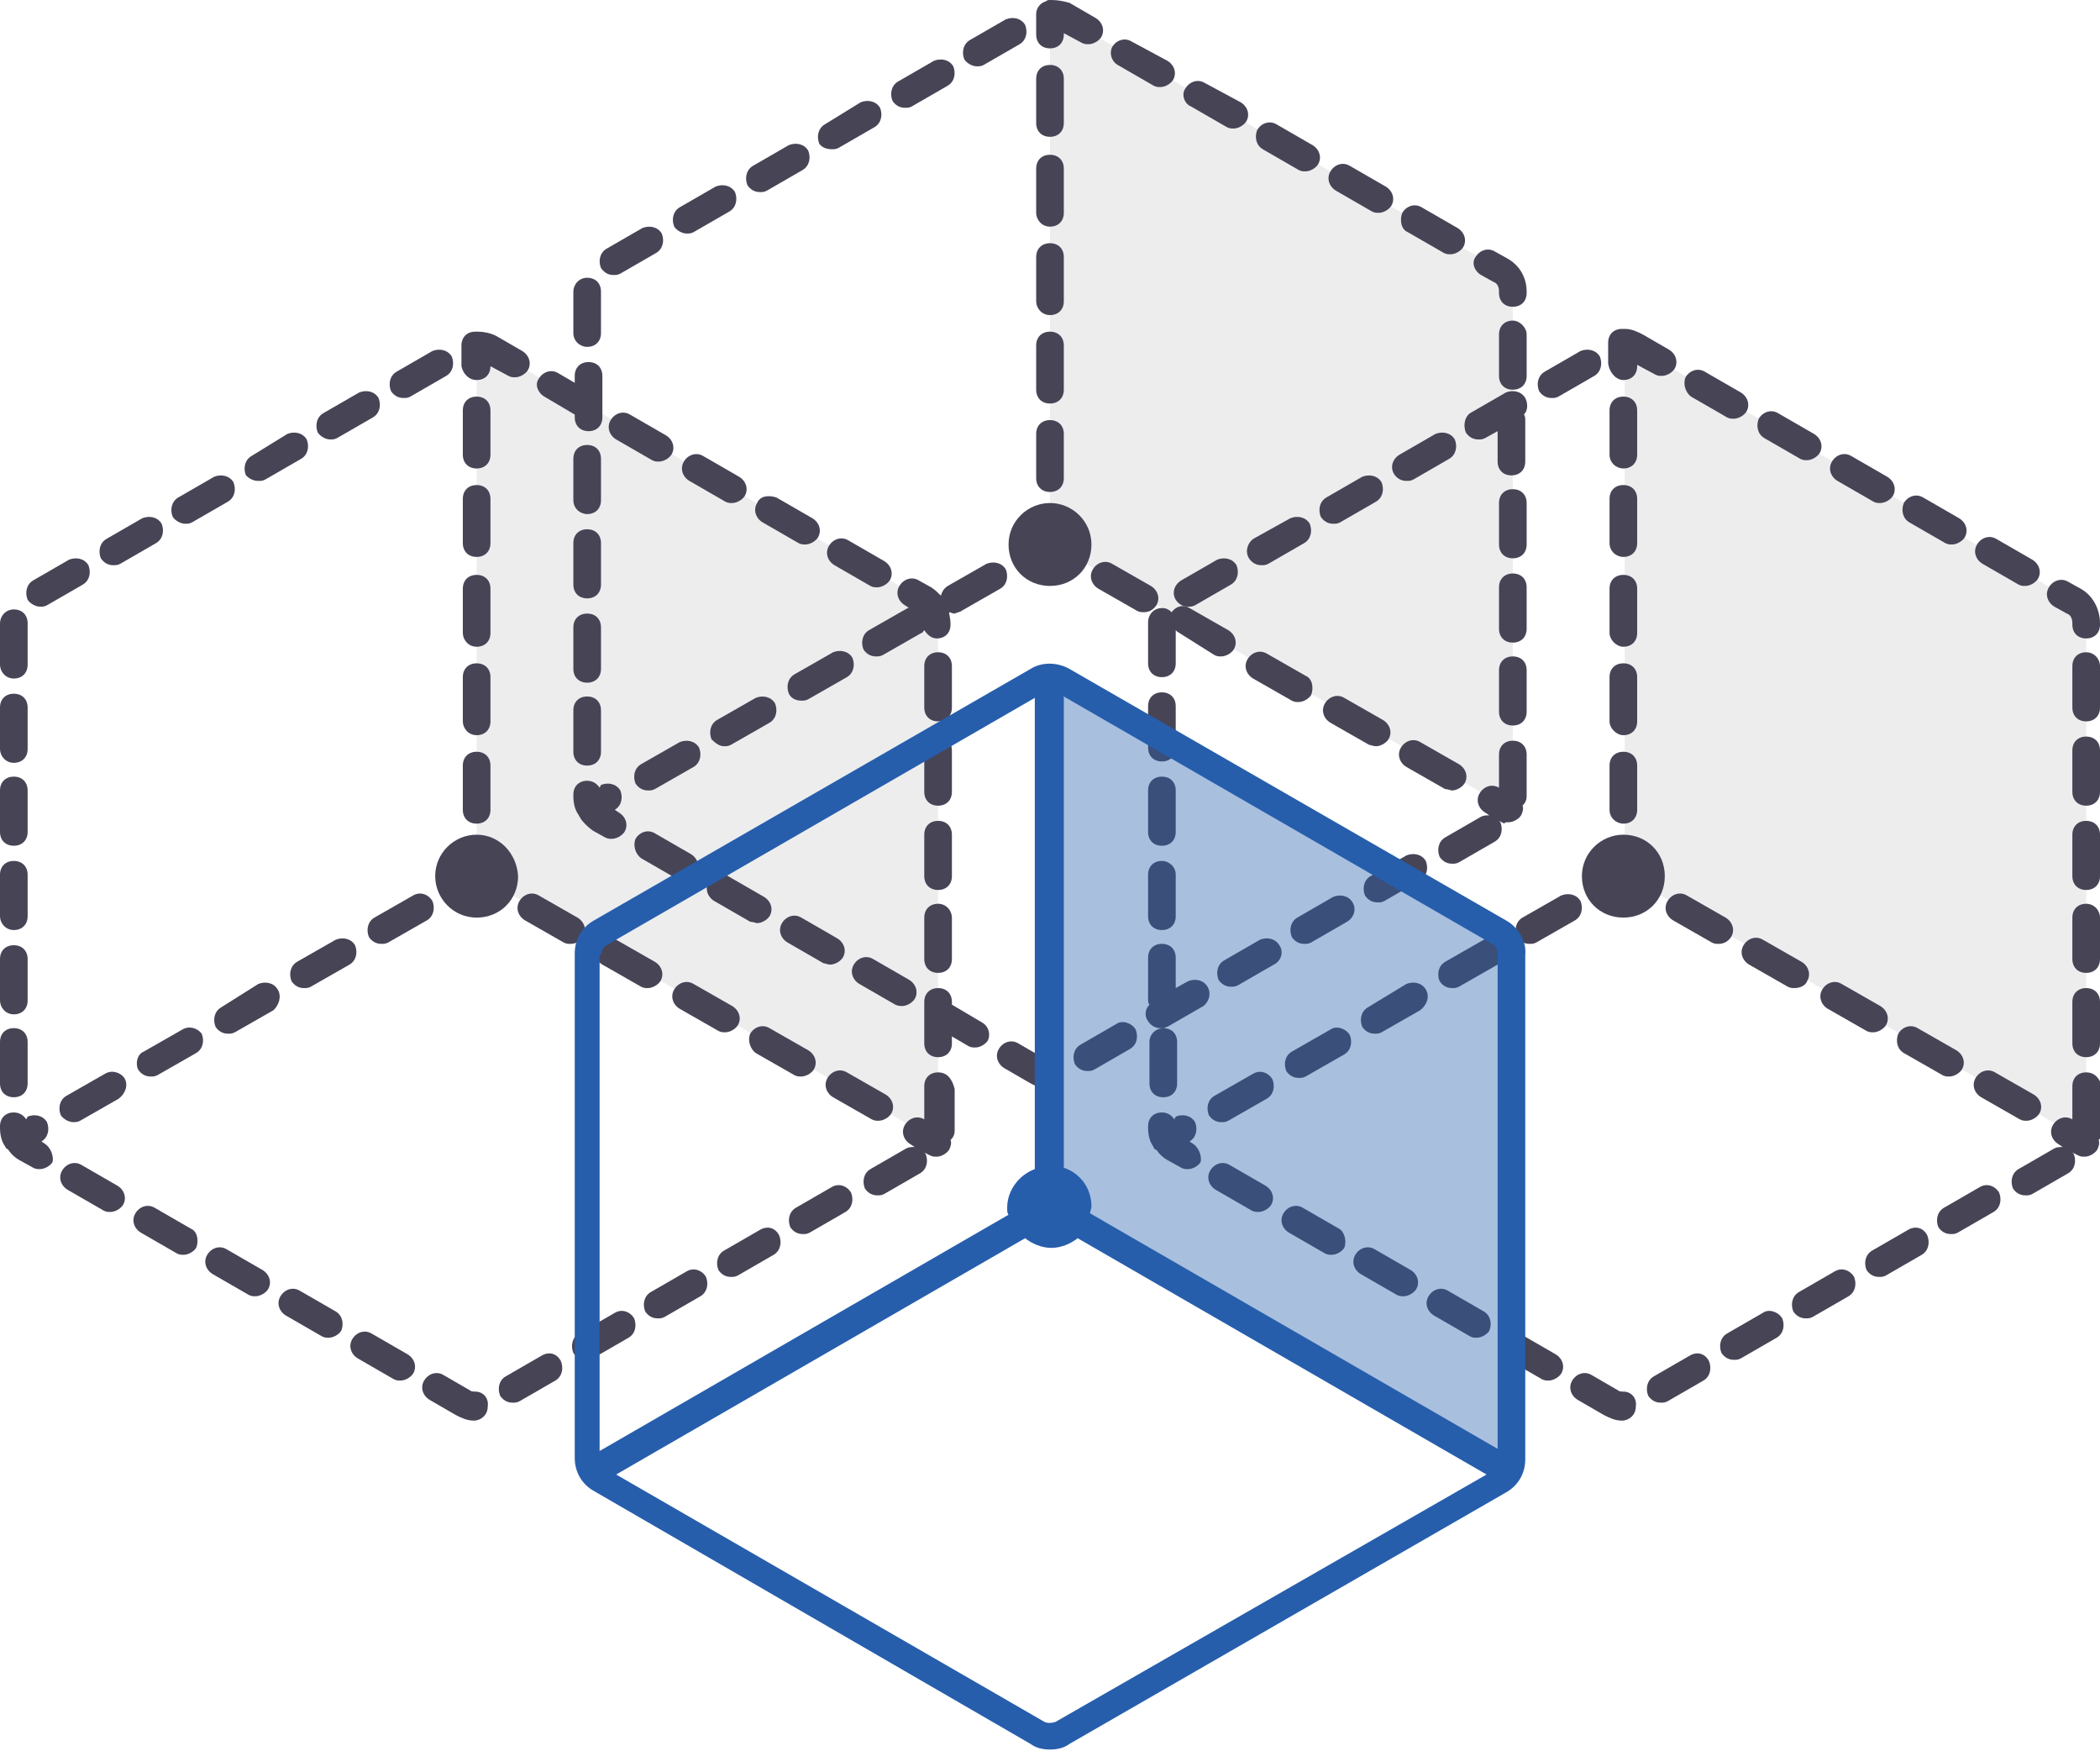 <?xml version="1.0" encoding="utf-8"?>
<!-- Generator: Adobe Illustrator 22.1.0, SVG Export Plug-In . SVG Version: 6.00 Build 0)  -->
<svg version="1.1" id="Layer_2" xmlns="http://www.w3.org/2000/svg" xmlns:xlink="http://www.w3.org/1999/xlink" x="0px" y="0px"
	 viewBox="0 0 152 126.7" style="enable-background:new 0 0 152 126.7;" xml:space="preserve">
<style type="text/css">
	.st0{fill:#2B2A35;}
	.st1{fill:#265EAC;}
	.st2{opacity:0.1;}
	.st3{fill:#474456;}
	.st4{opacity:0.4;}
	.st5{fill:#525355;}
</style>
<g>
	<g class="st2">
		<path class="st3" d="M67.9,81.6V45.1c0-0.7-0.3-1.3-0.9-1.6L35.4,25.2c-0.3-0.2-0.6-0.2-0.9-0.2v38.3c0,0,26.2,15.1,33.2,19.2
			C67.8,82.2,67.9,81.9,67.9,81.6z"/>
	</g>
	<g class="st2">
		<path class="st3" d="M109.5,57.6V21.1c0-0.7-0.3-1.3-0.9-1.6L76.9,1.2C76.6,1.1,76.3,1,76,1v38.3c0,0,26.2,15.1,33.2,19.2
			C109.4,58.2,109.5,57.9,109.5,57.6z"/>
	</g>
	<g class="st2">
		<path class="st3" d="M151,81.6V45.1c0-0.7-0.3-1.3-0.9-1.6l-31.6-18.3c-0.3-0.2-0.6-0.2-0.9-0.2v38.3c0,0,26.2,15.1,33.2,19.2
			C150.9,82.2,151,81.9,151,81.6z"/>
	</g>
	<g>
		<path class="st3" d="M1,79.4c0.6,0,1-0.4,1-1v-3c0-0.6-0.4-1-1-1s-1,0.4-1,1v3C0,79,0.4,79.4,1,79.4z"/>
		<path class="st3" d="M3.3,82.8L3,82.6l0,0c0.5-0.3,0.6-0.9,0.4-1.4c-0.3-0.5-0.9-0.6-1.4-0.4L1.9,81c-0.2-0.3-0.5-0.5-0.9-0.5
			c-0.6,0-1,0.4-1,1v0.1c0,0.5,0.1,1,0.4,1.4c0,0,0,0,0,0c0,0.1,0.1,0.1,0.2,0.2c0.2,0.3,0.5,0.6,0.9,0.8l0.9,0.5
			c0.2,0.1,0.3,0.1,0.5,0.1c0.3,0,0.7-0.2,0.9-0.5C3.9,83.7,3.7,83.1,3.3,82.8z"/>
		<path class="st3" d="M8.5,85.8l-2.6-1.5c-0.5-0.3-1.1-0.1-1.4,0.4c-0.3,0.5-0.1,1.1,0.4,1.4l2.6,1.5c0.2,0.1,0.3,0.1,0.5,0.1
			c0.3,0,0.7-0.2,0.9-0.5C9.2,86.7,9,86.1,8.5,85.8z"/>
		<path class="st3" d="M39.4,28.7l2.2,1.3v0.2c0,0.6,0.4,1,1,1s1-0.4,1-1v-3c0-0.6-0.4-1-1-1s-1,0.4-1,1v0.5L40.4,27
			c-0.5-0.3-1.1-0.1-1.4,0.4C38.7,27.8,38.9,28.4,39.4,28.7z"/>
		<path class="st3" d="M49.5,33.4c-0.3,0.5-0.1,1.1,0.4,1.4l2.6,1.5c0.2,0.1,0.3,0.1,0.5,0.1c0.3,0,0.7-0.2,0.9-0.5
			c0.3-0.5,0.1-1.1-0.4-1.4L50.9,33C50.4,32.7,49.8,32.9,49.5,33.4z"/>
		<path class="st3" d="M1,73.4c0.6,0,1-0.4,1-1v-3c0-0.6-0.4-1-1-1s-1,0.4-1,1v3C0,72.9,0.4,73.4,1,73.4z"/>
		<path class="st3" d="M13.8,88.9l-2.6-1.5c-0.5-0.3-1.1-0.1-1.4,0.4c-0.3,0.5-0.1,1.1,0.4,1.4l2.6,1.5c0.2,0.1,0.3,0.1,0.5,0.1
			c0.3,0,0.7-0.2,0.9-0.5C14.4,89.8,14.3,89.1,13.8,88.9z"/>
		<path class="st3" d="M29.2,28.8c0.2,0,0.3,0,0.5-0.1l2.6-1.5c0.5-0.3,0.6-0.9,0.4-1.4c-0.3-0.5-0.9-0.6-1.4-0.4l-2.6,1.5
			c-0.5,0.3-0.6,0.9-0.4,1.4C28.5,28.6,28.8,28.8,29.2,28.8z"/>
		<path class="st3" d="M19,91.9l-2.6-1.5c-0.5-0.3-1.1-0.1-1.4,0.4c-0.3,0.5-0.1,1.1,0.4,1.4l2.6,1.5c0.2,0.1,0.3,0.1,0.5,0.1
			c0.3,0,0.7-0.2,0.9-0.5C19.7,92.8,19.5,92.2,19,91.9z"/>
		<path class="st3" d="M18.7,34.8c0.2,0,0.3,0,0.5-0.1l2.6-1.5c0.5-0.3,0.6-0.9,0.4-1.4c-0.3-0.5-0.9-0.6-1.4-0.4L18.2,33
			c-0.5,0.3-0.6,0.9-0.4,1.4C18,34.6,18.3,34.8,18.7,34.8z"/>
		<path class="st3" d="M8.2,40.9c0.2,0,0.3,0,0.5-0.1l2.6-1.5c0.5-0.3,0.6-0.9,0.4-1.4c-0.3-0.5-0.9-0.6-1.4-0.4L7.7,39
			c-0.5,0.3-0.6,0.9-0.4,1.4C7.5,40.7,7.8,40.9,8.2,40.9z"/>
		<path class="st3" d="M13.4,37.9c0.2,0,0.3,0,0.5-0.1l2.6-1.5c0.5-0.3,0.6-0.9,0.4-1.4c-0.3-0.5-0.9-0.6-1.4-0.4L12.9,36
			c-0.5,0.3-0.6,0.9-0.4,1.4C12.7,37.7,13.1,37.9,13.4,37.9z"/>
		<path class="st3" d="M23.9,31.8c0.2,0,0.3,0,0.5-0.1l2.6-1.5c0.5-0.3,0.6-0.9,0.4-1.4c-0.3-0.5-0.9-0.6-1.4-0.4l-2.6,1.5
			c-0.5,0.3-0.6,0.9-0.4,1.4C23.2,31.6,23.6,31.8,23.9,31.8z"/>
		<path class="st3" d="M2.9,43.9c0.2,0,0.3,0,0.5-0.1L6,42.3c0.5-0.3,0.6-0.9,0.4-1.4c-0.3-0.5-0.9-0.6-1.4-0.4l-2.6,1.5
			c-0.5,0.3-0.6,0.9-0.4,1.4C2.2,43.7,2.6,43.9,2.9,43.9z"/>
		<path class="st3" d="M1,61.2c0.6,0,1-0.4,1-1v-3c0-0.6-0.4-1-1-1s-1,0.4-1,1v3C0,60.8,0.4,61.2,1,61.2z"/>
		<path class="st3" d="M1,55.2c0.6,0,1-0.4,1-1v-3c0-0.6-0.4-1-1-1s-1,0.4-1,1v3C0,54.7,0.4,55.2,1,55.2z"/>
		<path class="st3" d="M1,49.1c0.6,0,1-0.4,1-1v-3c0-0.6-0.4-1-1-1s-1,0.5-1,1v3C0,48.6,0.4,49.1,1,49.1z"/>
		<path class="st3" d="M1,67.3c0.6,0,1-0.4,1-1v-3c0-0.6-0.4-1-1-1s-1,0.4-1,1v3C0,66.8,0.4,67.3,1,67.3z"/>
		<path class="st3" d="M44.2,30.4c-0.3,0.5-0.1,1.1,0.4,1.4l2.6,1.5c0.2,0.1,0.3,0.1,0.5,0.1c0.3,0,0.7-0.2,0.9-0.5
			c0.3-0.5,0.1-1.1-0.4-1.4L45.6,30C45.1,29.7,44.5,29.9,44.2,30.4z"/>
		<path class="st3" d="M60.2,85.9l-2.6,1.5c-0.5,0.3-0.6,0.9-0.4,1.4c0.2,0.3,0.5,0.5,0.9,0.5c0.2,0,0.3,0,0.5-0.1l2.6-1.5
			c0.5-0.3,0.6-0.9,0.4-1.4C61.3,85.8,60.7,85.6,60.2,85.9z"/>
		<path class="st3" d="M67.9,65.4c-0.6,0-1,0.4-1,1v3c0,0.6,0.4,1,1,1s1-0.4,1-1v-3C68.9,65.9,68.5,65.4,67.9,65.4z"/>
		<path class="st3" d="M68.9,60.4c0-0.6-0.4-1-1-1s-1,0.4-1,1v3c0,0.6,0.4,1,1,1s1-0.4,1-1V60.4z"/>
		<path class="st3" d="M67.9,77.6c-0.6,0-1,0.4-1,1l0,2.4l0,0c-0.5-0.3-1.1-0.1-1.4,0.4c-0.3,0.5-0.1,1.1,0.4,1.4l0.3,0.2
			c-0.2,0-0.4,0-0.6,0.1l-2.6,1.5c-0.5,0.3-0.6,0.9-0.4,1.4c0.2,0.3,0.5,0.5,0.9,0.5c0.2,0,0.3,0,0.5-0.1l2.6-1.5
			c0.5-0.3,0.6-0.9,0.4-1.4c0,0-0.1-0.1-0.1-0.1l0.4,0.2c0.2,0.1,0.3,0.1,0.5,0.1c0.3,0,0.7-0.2,0.9-0.5c0.1-0.2,0.2-0.5,0.1-0.7
			c0.2-0.2,0.3-0.4,0.3-0.7v-3C68.9,78,68.5,77.6,67.9,77.6z"/>
		<path class="st3" d="M68.9,54.3c0-0.6-0.4-1-1-1s-1,0.4-1,1v3c0,0.6,0.4,1,1,1s1-0.4,1-1V54.3z"/>
		<path class="st3" d="M68.9,48.2c0-0.6-0.4-1-1-1s-1,0.4-1,1v3c0,0.6,0.4,1,1,1s1-0.4,1-1V48.2z"/>
		<path class="st3" d="M34.4,100.7c-0.1,0-0.3,0-0.4-0.1l-1.9-1.1c-0.5-0.3-1.1-0.1-1.4,0.4c-0.3,0.5-0.1,1.1,0.4,1.4l1.9,1.1
			c0.4,0.2,0.8,0.4,1.3,0.4c0,0,0,0,0,0c0.5,0,1-0.4,1-1C35.4,101.2,35,100.7,34.4,100.7z"/>
		<path class="st3" d="M54.8,36.4c-0.3,0.5-0.1,1.1,0.4,1.4l2.6,1.5c0.2,0.1,0.3,0.1,0.5,0.1c0.3,0,0.7-0.2,0.9-0.5
			c0.3-0.5,0.1-1.1-0.4-1.4l-2.6-1.5C55.6,35.8,55,35.9,54.8,36.4z"/>
		<path class="st3" d="M39.2,98.1l-2.6,1.5c-0.5,0.3-0.6,0.9-0.4,1.4c0.2,0.3,0.5,0.5,0.9,0.5c0.2,0,0.3,0,0.5-0.1l2.6-1.5
			c0.5-0.3,0.6-0.9,0.4-1.4C40.3,97.9,39.7,97.8,39.2,98.1z"/>
		<path class="st3" d="M24.3,94.9l-2.6-1.5c-0.5-0.3-1.1-0.1-1.4,0.4c-0.3,0.5-0.1,1.1,0.4,1.4l2.6,1.5c0.2,0.1,0.3,0.1,0.5,0.1
			c0.3,0,0.7-0.2,0.9-0.5C24.9,95.8,24.8,95.2,24.3,94.9z"/>
		<path class="st3" d="M55,89l-2.6,1.5c-0.5,0.3-0.6,0.9-0.4,1.4c0.2,0.3,0.5,0.5,0.9,0.5c0.2,0,0.3,0,0.5-0.1l2.6-1.5
			c0.5-0.3,0.6-0.9,0.4-1.4C56.1,88.8,55.5,88.7,55,89z"/>
		<path class="st3" d="M29.5,98l-2.6-1.5c-0.5-0.3-1.1-0.1-1.4,0.4c-0.3,0.5-0.1,1.1,0.4,1.4l2.6,1.5c0.2,0.1,0.3,0.1,0.5,0.1
			c0.3,0,0.7-0.2,0.9-0.5C30.2,98.9,30,98.3,29.5,98z"/>
		<path class="st3" d="M49.7,92l-2.6,1.5c-0.5,0.3-0.6,0.9-0.4,1.4c0.2,0.3,0.5,0.5,0.9,0.5c0.2,0,0.3,0,0.5-0.1l2.6-1.5
			c0.5-0.3,0.6-0.9,0.4-1.4C50.8,91.9,50.2,91.7,49.7,92z"/>
		<path class="st3" d="M60,39.5c-0.3,0.5-0.1,1.1,0.4,1.4l2.6,1.5c0.2,0.1,0.3,0.1,0.5,0.1c0.3,0,0.7-0.2,0.9-0.5
			c0.3-0.5,0.1-1.1-0.4-1.4l-2.6-1.5C60.9,38.8,60.3,39,60,39.5z"/>
		<path class="st3" d="M44.5,95l-2.6,1.5c-0.5,0.3-0.6,0.9-0.4,1.4c0.2,0.3,0.5,0.5,0.9,0.5c0.2,0,0.3,0,0.5-0.1l2.6-1.5
			c0.5-0.3,0.6-0.9,0.4-1.4C45.6,94.9,45,94.7,44.5,95z"/>
		<path class="st3" d="M25.7,68.4c-0.3-0.5-0.9-0.6-1.4-0.4l-2.8,1.6c-0.5,0.3-0.6,0.9-0.4,1.4c0.2,0.3,0.5,0.5,0.9,0.5
			c0.2,0,0.3,0,0.5-0.1l2.8-1.6C25.8,69.5,25.9,68.9,25.7,68.4z"/>
		<path class="st3" d="M29.9,64.8l-2.8,1.6c-0.5,0.3-0.6,0.9-0.4,1.4c0.2,0.3,0.5,0.5,0.9,0.5c0.2,0,0.3,0,0.5-0.1l2.8-1.6
			c0.5-0.3,0.6-0.9,0.4-1.4C31,64.7,30.4,64.5,29.9,64.8z"/>
		<path class="st3" d="M20.1,71.6c-0.3-0.5-0.9-0.6-1.4-0.4L16,72.9c-0.5,0.3-0.6,0.9-0.4,1.4c0.2,0.3,0.5,0.5,0.9,0.5
			c0.2,0,0.3,0,0.5-0.1l2.8-1.6C20.2,72.7,20.4,72.1,20.1,71.6z"/>
		<path class="st3" d="M13.2,74.5l-2.8,1.6C9.9,76.3,9.8,77,10,77.4c0.2,0.3,0.5,0.5,0.9,0.5c0.2,0,0.3,0,0.5-0.1l2.8-1.6
			c0.5-0.3,0.6-0.9,0.4-1.4C14.3,74.4,13.7,74.2,13.2,74.5z"/>
		<path class="st3" d="M7.6,77.7l-2.8,1.6c-0.5,0.3-0.6,0.9-0.4,1.4C4.6,81,5,81.2,5.3,81.2c0.2,0,0.3,0,0.5-0.1l2.8-1.6
			C9.1,79.1,9.3,78.5,9,78C8.7,77.6,8.1,77.4,7.6,77.7z"/>
		<path class="st3" d="M49.2,73l2.8,1.6c0.2,0.1,0.3,0.1,0.5,0.1c0.3,0,0.7-0.2,0.9-0.5c0.3-0.5,0.1-1.1-0.4-1.4l-2.8-1.6
			c-0.5-0.3-1.1-0.1-1.4,0.4C48.5,72.1,48.7,72.7,49.2,73z"/>
		<path class="st3" d="M47.8,71c0.3-0.5,0.1-1.1-0.4-1.4L44.6,68c-0.5-0.3-1.1-0.1-1.4,0.4c-0.3,0.5-0.1,1.1,0.4,1.4l2.8,1.6
			c0.2,0.1,0.3,0.1,0.5,0.1C47.2,71.5,47.6,71.3,47.8,71z"/>
		<path class="st3" d="M54.7,76.2l2.8,1.6c0.2,0.1,0.3,0.1,0.5,0.1c0.3,0,0.7-0.2,0.9-0.5c0.3-0.5,0.1-1.1-0.4-1.4l-2.8-1.6
			c-0.5-0.3-1.1-0.1-1.4,0.4C54.1,75.3,54.3,75.9,54.7,76.2z"/>
		<path class="st3" d="M42.2,67.8c0.3-0.5,0.1-1.1-0.4-1.4L39,64.8c-0.5-0.3-1.1-0.1-1.4,0.4c-0.3,0.5-0.1,1.1,0.4,1.4l2.8,1.6
			c0.2,0.1,0.3,0.1,0.5,0.1C41.7,68.3,42,68.1,42.2,67.8z"/>
		<path class="st3" d="M60.3,79.4l2.8,1.6c0.2,0.1,0.3,0.1,0.5,0.1c0.3,0,0.7-0.2,0.9-0.5c0.3-0.5,0.1-1.1-0.4-1.4l-2.8-1.6
			c-0.5-0.3-1.1-0.1-1.4,0.4S59.8,79.1,60.3,79.4z"/>
		<path class="st3" d="M34.5,27.5c0.6,0,1-0.4,1-1v0l1.3,0.7c0.2,0.1,0.3,0.1,0.5,0.1c0.3,0,0.7-0.2,0.9-0.5
			c0.3-0.5,0.1-1.1-0.4-1.4l-1.9-1.1C35.5,24.1,35,24,34.6,24c0,0,0,0-0.1,0c0,0,0,0-0.1,0c-0.6,0-1,0.4-1,1v1.5
			C33.5,27,33.9,27.5,34.5,27.5z"/>
		<path class="st3" d="M34.5,53.2c0.6,0,1-0.4,1-1V49c0-0.6-0.4-1-1-1s-1,0.4-1,1v3.2C33.5,52.7,33.9,53.2,34.5,53.2z"/>
		<path class="st3" d="M34.5,46.8c0.6,0,1-0.4,1-1v-3.2c0-0.6-0.4-1-1-1s-1,0.4-1,1v3.2C33.5,46.3,33.9,46.8,34.5,46.8z"/>
		<path class="st3" d="M34.5,33.9c0.6,0,1-0.4,1-1v-3.2c0-0.6-0.4-1-1-1s-1,0.4-1,1v3.2C33.5,33.5,33.9,33.9,34.5,33.9z"/>
		<path class="st3" d="M34.5,40.3c0.6,0,1-0.4,1-1v-3.2c0-0.6-0.4-1-1-1s-1,0.4-1,1v3.2C33.5,39.9,33.9,40.3,34.5,40.3z"/>
		<path class="st3" d="M34.5,59.6c0.6,0,1-0.4,1-1v-3.2c0-0.6-0.4-1-1-1s-1,0.4-1,1v3.2C33.5,59.2,33.9,59.6,34.5,59.6z"/>
		<path class="st3" d="M34.5,60.4c-1.6,0-3,1.3-3,3c0,1.6,1.3,3,3,3s3-1.3,3-3C37.4,61.7,36.1,60.4,34.5,60.4z"/>
		<path class="st3" d="M41.5,42.3c0,0.6,0.4,1,1,1s1-0.4,1-1v-3c0-0.6-0.4-1-1-1s-1,0.4-1,1V42.3z"/>
		<path class="st3" d="M42.5,37.2c0.6,0,1-0.4,1-1v-3c0-0.6-0.4-1-1-1s-1,0.4-1,1v3C41.5,36.8,42,37.2,42.5,37.2z"/>
		<path class="st3" d="M42.5,25.1c0.6,0,1-0.4,1-1v-3c0-0.6-0.4-1-1-1s-1,0.5-1,1v3C41.5,24.7,42,25.1,42.5,25.1z"/>
		<path class="st3" d="M41.5,54.4c0,0.6,0.4,1,1,1s1-0.4,1-1v-3c0-0.6-0.4-1-1-1s-1,0.4-1,1V54.4z"/>
		<path class="st3" d="M46.4,62.1l2.6,1.5c0.2,0.1,0.3,0.1,0.5,0.1c0.3,0,0.7-0.2,0.9-0.5c0.3-0.5,0.1-1.1-0.4-1.4l-2.6-1.5
			c-0.5-0.3-1.1-0.1-1.4,0.4C45.8,61.2,46,61.8,46.4,62.1z"/>
		<path class="st3" d="M41.5,48.4c0,0.6,0.4,1,1,1s1-0.4,1-1v-3c0-0.6-0.4-1-1-1s-1,0.4-1,1V48.4z"/>
		<path class="st3" d="M41.5,57.6c0,0.5,0.1,1,0.4,1.4c0,0,0,0,0,0c0,0.1,0.1,0.1,0.1,0.2c0.2,0.3,0.5,0.6,0.9,0.9l0.9,0.5
			c0.2,0.1,0.3,0.1,0.5,0.1c0.3,0,0.7-0.2,0.9-0.5c0.3-0.5,0.1-1.1-0.4-1.4l-0.3-0.2l0,0c0.5-0.3,0.6-0.9,0.4-1.4
			c-0.3-0.5-0.9-0.6-1.4-0.4L43.4,57c-0.2-0.3-0.5-0.5-0.9-0.5c-0.6,0-1,0.4-1,1V57.6z"/>
		<path class="st3" d="M44.4,19.9c0.2,0,0.3,0,0.5-0.1l2.6-1.5c0.5-0.3,0.6-0.9,0.4-1.4c-0.3-0.5-0.9-0.6-1.4-0.4l-2.6,1.5
			c-0.5,0.3-0.6,0.9-0.4,1.4C43.8,19.8,44.1,19.9,44.4,19.9z"/>
		<path class="st3" d="M101.9,16.8l2.6,1.5c0.2,0.1,0.3,0.1,0.5,0.1c0.3,0,0.7-0.2,0.9-0.5c0.3-0.5,0.1-1.1-0.4-1.4l-2.6-1.5
			c-0.5-0.3-1.1-0.1-1.4,0.4C101.3,15.9,101.4,16.6,101.9,16.8z"/>
		<path class="st3" d="M91.4,10.8l2.6,1.5c0.2,0.1,0.3,0.1,0.5,0.1c0.3,0,0.7-0.2,0.9-0.5c0.3-0.5,0.1-1.1-0.4-1.4L92.4,9
			c-0.5-0.3-1.1-0.1-1.4,0.4C90.8,9.9,90.9,10.5,91.4,10.8z"/>
		<path class="st3" d="M49.7,16.9c0.2,0,0.3,0,0.5-0.1l2.6-1.5c0.5-0.3,0.6-0.9,0.4-1.4c-0.3-0.5-0.9-0.6-1.4-0.4L49.2,15
			c-0.5,0.3-0.6,0.9-0.4,1.4C49,16.7,49.4,16.9,49.7,16.9z"/>
		<path class="st3" d="M54.8,66.8c0.3,0,0.7-0.2,0.9-0.5c0.3-0.5,0.1-1.1-0.4-1.4l-2.6-1.5c-0.5-0.3-1.1-0.1-1.4,0.4
			c-0.3,0.5-0.1,1.1,0.4,1.4l2.6,1.5C54.5,66.7,54.7,66.8,54.8,66.8z"/>
		<path class="st3" d="M96.7,13.8l2.6,1.5c0.2,0.1,0.3,0.1,0.5,0.1c0.3,0,0.7-0.2,0.9-0.5c0.3-0.5,0.1-1.1-0.4-1.4l-2.6-1.5
			c-0.5-0.3-1.1-0.1-1.4,0.4C96,12.9,96.2,13.5,96.7,13.8z"/>
		<path class="st3" d="M80.9,4.7l2.6,1.5c0.2,0.1,0.3,0.1,0.5,0.1c0.3,0,0.7-0.2,0.9-0.5c0.3-0.5,0.1-1.1-0.4-1.4L81.9,3
			c-0.5-0.3-1.1-0.1-1.4,0.4C80.3,3.8,80.4,4.4,80.9,4.7z"/>
		<path class="st3" d="M86.2,7.7l2.6,1.5c0.2,0.1,0.3,0.1,0.5,0.1c0.3,0,0.7-0.2,0.9-0.5c0.3-0.5,0.1-1.1-0.4-1.4L87.2,6
			c-0.5-0.3-1.1-0.1-1.4,0.4C85.5,6.8,85.7,7.5,86.2,7.7z"/>
		<path class="st3" d="M60.2,10.8c0.2,0,0.3,0,0.5-0.1l2.6-1.5c0.5-0.3,0.6-0.9,0.4-1.4c-0.3-0.5-0.9-0.6-1.4-0.4L59.7,9
			c-0.5,0.3-0.6,0.9-0.4,1.4C59.5,10.7,59.9,10.8,60.2,10.8z"/>
		<path class="st3" d="M55,13.9c0.2,0,0.3,0,0.5-0.1l2.6-1.5c0.5-0.3,0.6-0.9,0.4-1.4c-0.3-0.5-0.9-0.6-1.4-0.4L54.5,12
			c-0.5,0.3-0.6,0.9-0.4,1.4C54.3,13.7,54.6,13.9,55,13.9z"/>
		<path class="st3" d="M70.7,4.8c0.2,0,0.3,0,0.5-0.1l2.6-1.5c0.5-0.3,0.6-0.9,0.4-1.4c-0.3-0.5-0.9-0.6-1.4-0.4l-2.6,1.5
			c-0.5,0.3-0.6,0.9-0.4,1.4C70,4.6,70.4,4.8,70.7,4.8z"/>
		<path class="st3" d="M65.5,7.8c0.2,0,0.3,0,0.5-0.1l2.6-1.5c0.5-0.3,0.6-0.9,0.4-1.4c-0.3-0.5-0.9-0.6-1.4-0.4L65,5.9
			c-0.5,0.3-0.6,0.9-0.4,1.4C64.8,7.6,65.1,7.8,65.5,7.8z"/>
		<path class="st3" d="M80.8,74.1l-2.6,1.5c-0.5,0.3-0.6,0.9-0.4,1.4c0.2,0.3,0.5,0.5,0.9,0.5c0.2,0,0.3,0,0.5-0.1l2.6-1.5
			c0.5-0.3,0.6-0.9,0.4-1.4C81.9,74,81.2,73.8,80.8,74.1z"/>
		<path class="st3" d="M99.7,65.3c0.2,0,0.3,0,0.5-0.1l2.6-1.5c0.5-0.3,0.6-0.9,0.4-1.4c-0.3-0.5-0.9-0.6-1.4-0.4l-2.6,1.5
			c-0.5,0.3-0.6,0.9-0.4,1.4C99,65.1,99.3,65.3,99.7,65.3z"/>
		<path class="st3" d="M108.5,51.5c0,0.6,0.4,1,1,1s1-0.4,1-1v-3c0-0.6-0.4-1-1-1s-1,0.4-1,1V51.5z"/>
		<path class="st3" d="M107.2,19.9l0.9,0.5c0.3,0.1,0.4,0.4,0.4,0.7v0.1c0,0.6,0.4,1,1,1s1-0.4,1-1v-0.1c0-1-0.5-1.9-1.4-2.4
			l-0.9-0.5c-0.5-0.3-1.1-0.1-1.4,0.4C106.5,19,106.7,19.6,107.2,19.9z"/>
		<path class="st3" d="M97.9,65.3c-0.3-0.5-0.9-0.6-1.4-0.4l-2.6,1.5c-0.5,0.3-0.6,0.9-0.4,1.4c0.2,0.3,0.5,0.5,0.9,0.5
			c0.2,0,0.3,0,0.5-0.1l2.6-1.5C98,66.4,98.2,65.8,97.9,65.3z"/>
		<path class="st3" d="M109.2,59.5c0.3,0,0.7-0.2,0.9-0.5c0.1-0.2,0.2-0.5,0.1-0.7c0.2-0.2,0.3-0.4,0.3-0.7v-3c0-0.6-0.4-1-1-1
			s-1,0.4-1,1v2.4l0,0c-0.5-0.3-1.1-0.1-1.4,0.4c-0.3,0.5-0.1,1.1,0.4,1.4l0.3,0.2c-0.2,0-0.4,0-0.6,0.1l-2.6,1.5
			c-0.5,0.3-0.6,0.9-0.4,1.4c0.2,0.3,0.5,0.5,0.9,0.5c0.2,0,0.3,0,0.5-0.1l2.6-1.5c0.5-0.3,0.6-0.9,0.4-1.4c0,0-0.1-0.1-0.1-0.1
			l0.4,0.2C108.9,59.5,109,59.5,109.2,59.5z"/>
		<path class="st3" d="M108.5,45.5c0,0.6,0.4,1,1,1s1-0.4,1-1v-3c0-0.6-0.4-1-1-1s-1,0.4-1,1V45.5z"/>
		<path class="st3" d="M109.5,23.2c-0.6,0-1,0.4-1,1v3c0,0.6,0.4,1,1,1s1-0.4,1-1v-3C110.5,23.7,110,23.2,109.5,23.2z"/>
		<path class="st3" d="M109.5,40.4c0.6,0,1-0.4,1-1v-3c0-0.6-0.4-1-1-1s-1,0.4-1,1v3C108.5,40,108.9,40.4,109.5,40.4z"/>
		<path class="st3" d="M92.6,68.4c-0.3-0.5-0.9-0.6-1.4-0.4l-2.6,1.5c-0.5,0.3-0.6,0.9-0.4,1.4c0.2,0.3,0.5,0.5,0.9,0.5
			c0.2,0,0.3,0,0.5-0.1l2.6-1.5C92.8,69.5,92.9,68.8,92.6,68.4z"/>
		<path class="st3" d="M71.1,74l-2.2-1.3v-0.2c0-0.6-0.4-1-1-1s-1,0.4-1,1v3c0,0.6,0.4,1,1,1s1-0.4,1-1V75l1.2,0.7
			c0.2,0.1,0.3,0.1,0.5,0.1c0.3,0,0.7-0.2,0.9-0.5C71.7,74.9,71.6,74.3,71.1,74z"/>
		<path class="st3" d="M65.3,72.8c0.3,0,0.7-0.2,0.9-0.5c0.3-0.5,0.1-1.1-0.4-1.4l-2.6-1.5c-0.5-0.3-1.1-0.1-1.4,0.4
			s-0.1,1.1,0.4,1.4l2.6,1.5C65,72.8,65.2,72.8,65.3,72.8z"/>
		<path class="st3" d="M76,76.7c-0.1,0-0.3,0-0.4-0.1l-1.9-1.1c-0.5-0.3-1.1-0.1-1.4,0.4s-0.1,1.1,0.4,1.4l1.9,1.1
			c0.4,0.2,0.8,0.4,1.3,0.4c0,0,0,0,0,0c0.5,0,1-0.4,1-1C76.9,77.2,76.5,76.7,76,76.7z"/>
		<path class="st3" d="M60.1,69.8c0.3,0,0.7-0.2,0.9-0.5c0.3-0.5,0.1-1.1-0.4-1.4L58,66.4c-0.5-0.3-1.1-0.1-1.4,0.4
			c-0.3,0.5-0.1,1.1,0.4,1.4l2.6,1.5C59.7,69.7,59.9,69.8,60.1,69.8z"/>
		<path class="st3" d="M87.4,71.4c-0.3-0.5-0.9-0.6-1.4-0.4l-0.9,0.5v-2.2c0-0.6-0.4-1-1-1s-1,0.4-1,1v3c0,0.1,0,0.3,0.1,0.4
			c-0.3,0.3-0.4,0.8-0.1,1.2c0.2,0.3,0.5,0.5,0.9,0.5c0.1,0,0.1,0,0.2,0c-0.5,0-1,0.4-1,1v3c0,0.6,0.4,1,1,1s1-0.4,1-1v-3
			c0-0.6-0.4-1-1-1c0.1,0,0.2-0.1,0.3-0.1l2.6-1.5C87.5,72.5,87.7,71.9,87.4,71.4z"/>
		<path class="st3" d="M52.4,54c0.2,0,0.3,0,0.5-0.1l2.8-1.6c0.5-0.3,0.6-0.9,0.4-1.4c-0.3-0.5-0.9-0.6-1.4-0.4l-2.8,1.6
			c-0.5,0.3-0.6,0.9-0.4,1.4C51.8,53.8,52.1,54,52.4,54z"/>
		<path class="st3" d="M69.6,44.2l2.8-1.6c0.5-0.3,0.6-0.9,0.4-1.4c-0.3-0.5-0.9-0.6-1.4-0.4l-2.8,1.6c-0.3,0.2-0.4,0.4-0.5,0.7
			c-0.2-0.2-0.4-0.4-0.7-0.6l-0.9-0.5c-0.5-0.3-1.1-0.1-1.4,0.4s-0.1,1.1,0.4,1.4l0.3,0.2c0,0,0,0-0.1,0l-2.8,1.6
			c-0.5,0.3-0.6,0.9-0.4,1.4c0.2,0.3,0.5,0.5,0.9,0.5c0.2,0,0.3,0,0.5-0.1l2.8-1.6c0.1,0,0.1-0.1,0.2-0.2c0.2,0.3,0.5,0.6,0.9,0.6
			c0.6,0,1-0.4,1-1v-0.1c0-0.3-0.1-0.6-0.1-0.8c0.1,0,0.2,0.1,0.4,0.1C69.3,44.3,69.5,44.3,69.6,44.2z"/>
		<path class="st3" d="M58,50.7c0.2,0,0.3,0,0.5-0.1l2.8-1.6c0.5-0.3,0.6-0.9,0.4-1.4c-0.3-0.5-0.9-0.6-1.4-0.4l-2.8,1.6
			c-0.5,0.3-0.6,0.9-0.4,1.4C57.3,50.6,57.7,50.7,58,50.7z"/>
		<path class="st3" d="M46.9,57.2c0.2,0,0.3,0,0.5-0.1l2.8-1.6c0.5-0.3,0.6-0.9,0.4-1.4c-0.3-0.5-0.9-0.6-1.4-0.4l-2.8,1.6
			c-0.5,0.3-0.6,0.9-0.4,1.4C46.2,57,46.5,57.2,46.9,57.2z"/>
		<path class="st3" d="M94.5,48.9l-2.8-1.6c-0.5-0.3-1.1-0.1-1.4,0.4s-0.1,1.1,0.4,1.4l2.8,1.6c0.2,0.1,0.3,0.1,0.5,0.1
			c0.3,0,0.7-0.2,0.9-0.5C95.1,49.8,95,49.1,94.5,48.9z"/>
		<path class="st3" d="M87.9,47.4c0.2,0.1,0.3,0.1,0.5,0.1c0.3,0,0.7-0.2,0.9-0.5c0.3-0.5,0.1-1.1-0.4-1.4l-2.8-1.6
			c-0.5-0.3-1-0.1-1.3,0.3c-0.2-0.2-0.4-0.3-0.7-0.3c0,0,0,0,0,0c-0.6,0-1,0.5-1,1v3c0,0.6,0.4,1,1,1s1-0.4,1-1l0-2.4
			c0,0,0,0,0.1,0.1L87.9,47.4z"/>
		<path class="st3" d="M99.6,54c0.3,0,0.7-0.2,0.9-0.5c0.3-0.5,0.1-1.1-0.4-1.4l-2.8-1.6c-0.5-0.3-1.1-0.1-1.4,0.4
			c-0.3,0.5-0.1,1.1,0.4,1.4l2.8,1.6C99.2,53.9,99.4,54,99.6,54z"/>
		<path class="st3" d="M105.1,57.2c0.3,0,0.7-0.2,0.9-0.5c0.3-0.5,0.1-1.1-0.4-1.4l-2.8-1.6c-0.5-0.3-1.1-0.1-1.4,0.4
			c-0.3,0.5-0.1,1.1,0.4,1.4l2.8,1.6C104.8,57.1,105,57.2,105.1,57.2z"/>
		<path class="st3" d="M83.7,43.8c0.3-0.5,0.1-1.1-0.4-1.4l-2.8-1.6c-0.5-0.3-1.1-0.1-1.4,0.4s-0.1,1.1,0.4,1.4l2.8,1.6
			c0.2,0.1,0.3,0.1,0.5,0.1C83.2,44.3,83.5,44.1,83.7,43.8z"/>
		<path class="st3" d="M76,3.5c0.6,0,1-0.4,1-1V2.4l1.3,0.7c0.2,0.1,0.3,0.1,0.5,0.1c0.3,0,0.7-0.2,0.9-0.5c0.3-0.5,0.1-1.1-0.4-1.4
			l-1.9-1.1C77,0.1,76.6,0,76.1,0c0,0,0,0-0.1,0c0,0,0,0,0,0c-0.1,0-0.2,0-0.3,0.1c0,0,0,0,0,0C75.3,0.2,75,0.6,75,1v1.5
			C75,3.1,75.4,3.5,76,3.5z"/>
		<path class="st3" d="M76,35.6c0.6,0,1-0.4,1-1v-3.2c0-0.6-0.4-1-1-1s-1,0.4-1,1v3.2C75,35.2,75.4,35.6,76,35.6z"/>
		<path class="st3" d="M76,29.2c0.6,0,1-0.4,1-1V25c0-0.6-0.4-1-1-1s-1,0.4-1,1v3.2C75,28.8,75.4,29.2,76,29.2z"/>
		<path class="st3" d="M76,22.8c0.6,0,1-0.4,1-1v-3.2c0-0.6-0.4-1-1-1s-1,0.4-1,1v3.2C75,22.3,75.4,22.8,76,22.8z"/>
		<path class="st3" d="M76,9.9c0.6,0,1-0.4,1-1V5.7c0-0.6-0.4-1-1-1s-1,0.4-1,1v3.2C75,9.5,75.4,9.9,76,9.9z"/>
		<path class="st3" d="M76,16.4c0.6,0,1-0.4,1-1v-3.2c0-0.6-0.4-1-1-1s-1,0.4-1,1v3.2C75,15.9,75.4,16.4,76,16.4z"/>
		<path class="st3" d="M76,36.4c-1.6,0-3,1.3-3,3s1.3,3,3,3s3-1.3,3-3S77.6,36.4,76,36.4z"/>
		<path class="st3" d="M86.4,82.8l-0.3-0.2l0,0c0.5-0.3,0.6-0.9,0.4-1.4c-0.3-0.5-0.9-0.6-1.4-0.4L85,81c-0.2-0.3-0.5-0.5-0.9-0.5
			c-0.6,0-1,0.4-1,1v0.1c0,0.5,0.1,1,0.4,1.4c0,0,0,0,0,0c0,0.1,0.1,0.2,0.2,0.2c0.2,0.3,0.5,0.6,0.9,0.8l0.9,0.5
			c0.2,0.1,0.3,0.1,0.5,0.1c0.3,0,0.7-0.2,0.9-0.5C87,83.7,86.8,83.1,86.4,82.8z"/>
		<path class="st3" d="M91.6,85.8L89,84.3c-0.5-0.3-1.1-0.1-1.4,0.4c-0.3,0.5-0.1,1.1,0.4,1.4l2.6,1.5c0.2,0.1,0.3,0.1,0.5,0.1
			c0.3,0,0.7-0.2,0.9-0.5C92.3,86.7,92.1,86.1,91.6,85.8z"/>
		<path class="st3" d="M112.3,28.8c0.2,0,0.3,0,0.5-0.1l2.6-1.5c0.5-0.3,0.6-0.9,0.4-1.4c-0.3-0.5-0.9-0.6-1.4-0.4l-2.6,1.5
			c-0.5,0.3-0.6,0.9-0.4,1.4C111.6,28.6,111.9,28.8,112.3,28.8z"/>
		<path class="st3" d="M102.1,91.9l-2.6-1.5c-0.5-0.3-1.1-0.1-1.4,0.4c-0.3,0.5-0.1,1.1,0.4,1.4l2.6,1.5c0.2,0.1,0.3,0.1,0.5,0.1
			c0.3,0,0.7-0.2,0.9-0.5C102.8,92.8,102.6,92.2,102.1,91.9z"/>
		<path class="st3" d="M138.2,37.8l2.6,1.5c0.2,0.1,0.3,0.1,0.5,0.1c0.3,0,0.7-0.2,0.9-0.5c0.3-0.5,0.1-1.1-0.4-1.4l-2.6-1.5
			c-0.5-0.3-1.1-0.1-1.4,0.4C137.6,36.9,137.7,37.5,138.2,37.8z"/>
		<path class="st3" d="M96.9,88.9l-2.6-1.5c-0.5-0.3-1.1-0.1-1.4,0.4c-0.3,0.5-0.1,1.1,0.4,1.4l2.6,1.5c0.2,0.1,0.3,0.1,0.5,0.1
			c0.3,0,0.7-0.2,0.9-0.5C97.5,89.8,97.3,89.1,96.9,88.9z"/>
		<path class="st3" d="M85.1,51.1c0-0.6-0.4-1-1-1s-1,0.4-1,1v3c0,0.6,0.4,1,1,1s1-0.4,1-1V51.1z"/>
		<path class="st3" d="M100.9,34.3c0.2,0.3,0.5,0.5,0.9,0.5c0.2,0,0.3,0,0.5-0.1l2.6-1.5c0.5-0.3,0.6-0.9,0.4-1.4
			c-0.3-0.5-0.9-0.6-1.4-0.4l-2.6,1.5C100.8,33.2,100.6,33.8,100.9,34.3z"/>
		<path class="st3" d="M95.6,37.4c0.2,0.3,0.5,0.5,0.9,0.5c0.2,0,0.3,0,0.5-0.1l2.6-1.5c0.5-0.3,0.6-0.9,0.4-1.4
			c-0.3-0.5-0.9-0.6-1.4-0.4L96,36C95.5,36.3,95.4,36.9,95.6,37.4z"/>
		<path class="st3" d="M90.4,40.4c0.2,0.3,0.5,0.5,0.9,0.5c0.2,0,0.3,0,0.5-0.1l2.6-1.5c0.5-0.3,0.6-0.9,0.4-1.4
			c-0.3-0.5-0.9-0.6-1.4-0.4L90.7,39C90.3,39.3,90.1,39.9,90.4,40.4z"/>
		<path class="st3" d="M84.1,62.3c-0.6,0-1,0.4-1,1v3c0,0.6,0.4,1,1,1s1-0.4,1-1v-3C85.1,62.7,84.6,62.3,84.1,62.3z"/>
		<path class="st3" d="M106.1,31.3c0.2,0.3,0.5,0.5,0.9,0.5c0.2,0,0.3,0,0.5-0.1l0.9-0.5v2.2c0,0.6,0.4,1,1,1s1-0.4,1-1v-3
			c0-0.1,0-0.3-0.1-0.4c0.3-0.3,0.3-0.8,0.1-1.2c-0.3-0.5-0.9-0.6-1.4-0.4l-2.6,1.5C106,30.2,105.9,30.8,106.1,31.3z"/>
		<path class="st3" d="M133,34.8l2.6,1.5c0.2,0.1,0.3,0.1,0.5,0.1c0.3,0,0.7-0.2,0.9-0.5c0.3-0.5,0.1-1.1-0.4-1.4L134,33
			c-0.5-0.3-1.1-0.1-1.4,0.4C132.3,33.9,132.5,34.5,133,34.8z"/>
		<path class="st3" d="M85.1,43.4c0.2,0.3,0.5,0.5,0.9,0.5c0.2,0,0.3,0,0.5-0.1l2.6-1.5c0.5-0.3,0.6-0.9,0.4-1.4
			c-0.3-0.5-0.9-0.6-1.4-0.4l-2.6,1.5C85,42.3,84.8,42.9,85.1,43.4z"/>
		<path class="st3" d="M85.1,57.2c0-0.6-0.4-1-1-1s-1,0.4-1,1v3c0,0.6,0.4,1,1,1s1-0.4,1-1V57.2z"/>
		<path class="st3" d="M151,53.3c-0.6,0-1,0.4-1,1v3c0,0.6,0.4,1,1,1s1-0.4,1-1v-3C152,53.7,151.6,53.3,151,53.3z"/>
		<path class="st3" d="M107.4,94.9l-2.6-1.5c-0.5-0.3-1.1-0.1-1.4,0.4c-0.3,0.5-0.1,1.1,0.4,1.4l2.6,1.5c0.2,0.1,0.3,0.1,0.5,0.1
			c0.3,0,0.7-0.2,0.9-0.5C108,95.8,107.9,95.2,107.4,94.9z"/>
		<path class="st3" d="M151,71.5c-0.6,0-1,0.4-1,1v3c0,0.6,0.4,1,1,1s1-0.4,1-1v-3C152,71.9,151.6,71.5,151,71.5z"/>
		<path class="st3" d="M151,77.6c-0.6,0-1,0.4-1,1l0,2.4l0,0c-0.5-0.3-1.1-0.1-1.4,0.4c-0.3,0.5-0.1,1.1,0.4,1.4l0.3,0.2
			c-0.2,0-0.4,0-0.6,0.1l-2.6,1.5c-0.5,0.3-0.6,0.9-0.4,1.4c0.2,0.3,0.5,0.5,0.9,0.5c0.2,0,0.3,0,0.5-0.1l2.6-1.5
			c0.5-0.3,0.6-0.9,0.4-1.4c0,0-0.1-0.1-0.1-0.1l0.4,0.2c0.2,0.1,0.3,0.1,0.5,0.1c0.3,0,0.7-0.2,0.9-0.5c0.1-0.2,0.2-0.5,0.1-0.7
			c0.2-0.2,0.3-0.4,0.3-0.7v-3C152,78,151.6,77.6,151,77.6z"/>
		<path class="st3" d="M151,59.4c-0.6,0-1,0.4-1,1v3c0,0.6,0.4,1,1,1s1-0.4,1-1v-3C152,59.8,151.6,59.4,151,59.4z"/>
		<path class="st3" d="M122.4,28.7l2.6,1.5c0.2,0.1,0.3,0.1,0.5,0.1c0.3,0,0.7-0.2,0.9-0.5c0.3-0.5,0.1-1.1-0.4-1.4l-2.6-1.5
			c-0.5-0.3-1.1-0.1-1.4,0.4C121.8,27.8,122,28.4,122.4,28.7z"/>
		<path class="st3" d="M150.6,42.6l-0.9-0.5c-0.5-0.3-1.1-0.1-1.4,0.4s-0.1,1.1,0.4,1.4l0.9,0.5c0.3,0.1,0.4,0.4,0.4,0.7v0.1
			c0,0.6,0.4,1,1,1s1-0.4,1-1v-0.1C152,44.1,151.5,43.1,150.6,42.6z"/>
		<path class="st3" d="M143.3,85.9l-2.6,1.5c-0.5,0.3-0.6,0.9-0.4,1.4c0.2,0.3,0.5,0.5,0.9,0.5c0.2,0,0.3,0,0.5-0.1l2.6-1.5
			c0.5-0.3,0.6-0.9,0.4-1.4C144.4,85.8,143.8,85.6,143.3,85.9z"/>
		<path class="st3" d="M151,47.2c-0.6,0-1,0.4-1,1v3c0,0.6,0.4,1,1,1s1-0.4,1-1v-3C152,47.7,151.6,47.2,151,47.2z"/>
		<path class="st3" d="M151,65.4c-0.6,0-1,0.4-1,1v3c0,0.6,0.4,1,1,1s1-0.4,1-1v-3C152,65.9,151.6,65.4,151,65.4z"/>
		<path class="st3" d="M122.3,98.1l-2.6,1.5c-0.5,0.3-0.6,0.9-0.4,1.4c0.2,0.3,0.5,0.5,0.9,0.5c0.2,0,0.3,0,0.5-0.1l2.6-1.5
			c0.5-0.3,0.6-0.9,0.4-1.4C123.4,97.9,122.8,97.8,122.3,98.1z"/>
		<path class="st3" d="M117.5,100.7c-0.1,0-0.3,0-0.4-0.1l-1.9-1.1c-0.5-0.3-1.1-0.1-1.4,0.4c-0.3,0.5-0.1,1.1,0.4,1.4l1.9,1.1
			c0.4,0.2,0.8,0.4,1.3,0.4c0,0,0,0,0,0c0.5,0,1-0.4,1-1C118.5,101.2,118.1,100.7,117.5,100.7z"/>
		<path class="st3" d="M112.6,98l-2.6-1.5c-0.5-0.3-1.1-0.1-1.4,0.4c-0.3,0.5-0.1,1.1,0.4,1.4l2.6,1.5c0.2,0.1,0.3,0.1,0.5,0.1
			c0.3,0,0.7-0.2,0.9-0.5C113.3,98.9,113.1,98.3,112.6,98z"/>
		<path class="st3" d="M127.7,31.7l2.6,1.5c0.2,0.1,0.3,0.1,0.5,0.1c0.3,0,0.7-0.2,0.9-0.5c0.3-0.5,0.1-1.1-0.4-1.4l-2.6-1.5
			c-0.5-0.3-1.1-0.1-1.4,0.4C127.1,30.8,127.2,31.4,127.7,31.7z"/>
		<path class="st3" d="M138.1,89l-2.6,1.5c-0.5,0.3-0.6,0.9-0.4,1.4c0.2,0.3,0.5,0.5,0.9,0.5c0.2,0,0.3,0,0.5-0.1l2.6-1.5
			c0.5-0.3,0.6-0.9,0.4-1.4C139.2,88.8,138.6,88.7,138.1,89z"/>
		<path class="st3" d="M132.8,92l-2.6,1.5c-0.5,0.3-0.6,0.9-0.4,1.4c0.2,0.3,0.5,0.5,0.9,0.5c0.2,0,0.3,0,0.5-0.1l2.6-1.5
			c0.5-0.3,0.6-0.9,0.4-1.4C133.9,91.9,133.3,91.7,132.8,92z"/>
		<path class="st3" d="M143.5,40.8l2.6,1.5c0.2,0.1,0.3,0.1,0.5,0.1c0.3,0,0.7-0.2,0.9-0.5c0.3-0.5,0.1-1.1-0.4-1.4l-2.6-1.5
			c-0.5-0.3-1.1-0.1-1.4,0.4C142.8,39.9,143,40.5,143.5,40.8z"/>
		<path class="st3" d="M127.6,95l-2.6,1.5c-0.5,0.3-0.6,0.9-0.4,1.4c0.2,0.3,0.5,0.5,0.9,0.5c0.2,0,0.3,0,0.5-0.1l2.6-1.5
			c0.5-0.3,0.6-0.9,0.4-1.4C128.7,94.9,128,94.7,127.6,95z"/>
		<path class="st3" d="M110.7,68.3c0.2,0,0.3,0,0.5-0.1l2.8-1.6c0.5-0.3,0.6-0.9,0.4-1.4c-0.3-0.5-0.9-0.6-1.4-0.4l-2.8,1.6
			c-0.5,0.3-0.6,0.9-0.4,1.4C110,68.1,110.3,68.3,110.7,68.3z"/>
		<path class="st3" d="M90.7,77.7l-2.8,1.6c-0.5,0.3-0.6,0.9-0.4,1.4c0.2,0.3,0.5,0.5,0.9,0.5c0.2,0,0.3,0,0.5-0.1l2.8-1.6
			c0.5-0.3,0.6-0.9,0.4-1.4C91.8,77.6,91.2,77.4,90.7,77.7z"/>
		<path class="st3" d="M108.8,68.4c-0.3-0.5-0.9-0.6-1.4-0.4l-2.8,1.6c-0.5,0.3-0.6,0.9-0.4,1.4c0.2,0.3,0.5,0.5,0.9,0.5
			c0.2,0,0.3,0,0.5-0.1l2.8-1.6C108.9,69.5,109,68.9,108.8,68.4z"/>
		<path class="st3" d="M103.2,71.6c-0.3-0.5-0.9-0.6-1.4-0.4L99,72.9c-0.5,0.3-0.6,0.9-0.4,1.4c0.2,0.3,0.5,0.5,0.9,0.5
			c0.2,0,0.3,0,0.5-0.1l2.8-1.6C103.3,72.7,103.5,72.1,103.2,71.6z"/>
		<path class="st3" d="M96.3,74.5l-2.8,1.6c-0.5,0.3-0.6,0.9-0.4,1.4c0.2,0.3,0.5,0.5,0.9,0.5c0.2,0,0.3,0,0.5-0.1l2.8-1.6
			c0.5-0.3,0.6-0.9,0.4-1.4C97.4,74.4,96.7,74.2,96.3,74.5z"/>
		<path class="st3" d="M143.4,79.4l2.8,1.6c0.2,0.1,0.3,0.1,0.5,0.1c0.3,0,0.7-0.2,0.9-0.5c0.3-0.5,0.1-1.1-0.4-1.4l-2.8-1.6
			c-0.5-0.3-1.1-0.1-1.4,0.4S142.9,79.1,143.4,79.4z"/>
		<path class="st3" d="M137.8,76.2l2.8,1.6c0.2,0.1,0.3,0.1,0.5,0.1c0.3,0,0.7-0.2,0.9-0.5c0.3-0.5,0.1-1.1-0.4-1.4l-2.8-1.6
			c-0.5-0.3-1.1-0.1-1.4,0.4C137.2,75.3,137.3,75.9,137.8,76.2z"/>
		<path class="st3" d="M132.3,73l2.8,1.6c0.2,0.1,0.3,0.1,0.5,0.1c0.3,0,0.7-0.2,0.9-0.5c0.3-0.5,0.1-1.1-0.4-1.4l-2.8-1.6
			c-0.5-0.3-1.1-0.1-1.4,0.4C131.6,72.1,131.8,72.7,132.3,73z"/>
		<path class="st3" d="M125.3,67.8c0.3-0.5,0.1-1.1-0.4-1.4l-2.8-1.6c-0.5-0.3-1.1-0.1-1.4,0.4c-0.3,0.5-0.1,1.1,0.4,1.4l2.8,1.6
			c0.2,0.1,0.3,0.1,0.5,0.1C124.8,68.3,125.1,68.1,125.3,67.8z"/>
		<path class="st3" d="M130.8,71c0.3-0.5,0.1-1.1-0.4-1.4l-2.8-1.6c-0.5-0.3-1.1-0.1-1.4,0.4c-0.3,0.5-0.1,1.1,0.4,1.4l2.8,1.6
			c0.2,0.1,0.3,0.1,0.5,0.1C130.3,71.5,130.7,71.3,130.8,71z"/>
		<path class="st3" d="M117.5,27.5c0.6,0,1-0.4,1-1v-0.1l1.3,0.7c0.2,0.1,0.3,0.1,0.5,0.1c0.3,0,0.7-0.2,0.9-0.5
			c0.3-0.5,0.1-1.1-0.4-1.4l-1.9-1.1c-0.4-0.2-0.8-0.4-1.3-0.4c0,0,0,0-0.1,0c0,0,0,0-0.1,0c-0.6,0-1,0.4-1,1v1.5
			C116.5,27,117,27.5,117.5,27.5z"/>
		<path class="st3" d="M117.5,59.6c0.6,0,1-0.4,1-1v-3.2c0-0.6-0.4-1-1-1s-1,0.4-1,1v3.2C116.5,59.2,117,59.6,117.5,59.6z"/>
		<path class="st3" d="M117.5,33.9c0.6,0,1-0.4,1-1v-3.2c0-0.6-0.4-1-1-1s-1,0.4-1,1v3.2C116.5,33.5,117,33.9,117.5,33.9z"/>
		<path class="st3" d="M117.5,53.2c0.6,0,1-0.4,1-1V49c0-0.6-0.4-1-1-1s-1,0.4-1,1v3.2C116.5,52.7,117,53.2,117.5,53.2z"/>
		<path class="st3" d="M117.5,46.8c0.6,0,1-0.4,1-1v-3.2c0-0.6-0.4-1-1-1s-1,0.4-1,1v3.2C116.5,46.3,117,46.8,117.5,46.8z"/>
		<path class="st3" d="M117.5,40.3c0.6,0,1-0.4,1-1v-3.2c0-0.6-0.4-1-1-1s-1,0.4-1,1v3.2C116.5,39.9,117,40.3,117.5,40.3z"/>
		<path class="st3" d="M117.5,60.4c-1.6,0-3,1.3-3,3s1.3,3,3,3s3-1.3,3-3S119.2,60.4,117.5,60.4z"/>
	</g>
	<g class="st4">
		<path class="st1" d="M109.5,105.6V69.1c0-0.7-0.3-1.3-0.9-1.6L76.9,49.2C76.6,49.1,76.3,49,76,49v38.3c0,0,26.2,15.1,33.2,19.2
			C109.4,106.2,109.5,105.9,109.5,105.6z"/>
	</g>
	<path class="st1" d="M109,66.6L77.4,48.4c-0.9-0.5-2-0.5-2.8,0L43,66.6c-0.9,0.5-1.4,1.4-1.4,2.4v36.5c0,1,0.5,1.9,1.4,2.4
		l31.6,18.3c0.4,0.3,0.9,0.4,1.4,0.4c0.5,0,1-0.1,1.4-0.4L109,108c0.9-0.5,1.4-1.4,1.4-2.4V69.1C110.5,68.1,109.9,67.1,109,66.6z
		 M43.5,69.1c0-0.3,0.2-0.6,0.4-0.7l31-17.9v34.1c-1.1,0.4-2,1.5-2,2.8c0,0.2,0,0.4,0.1,0.5l-29.6,17.1V69.1z M76.4,124.6
		c-0.3,0.1-0.6,0.1-0.8,0l-31-17.9l29.6-17.1c0.5,0.4,1.2,0.7,1.9,0.7c0.7,0,1.4-0.3,1.9-0.7l29.6,17.1L76.4,124.6z M108.5,104.9
		L78.9,87.8c0-0.2,0.1-0.3,0.1-0.5c0-1.3-0.8-2.4-2-2.8V50.4l31,17.9c0.3,0.1,0.4,0.4,0.4,0.7V104.9z"/>
</g>
</svg>
